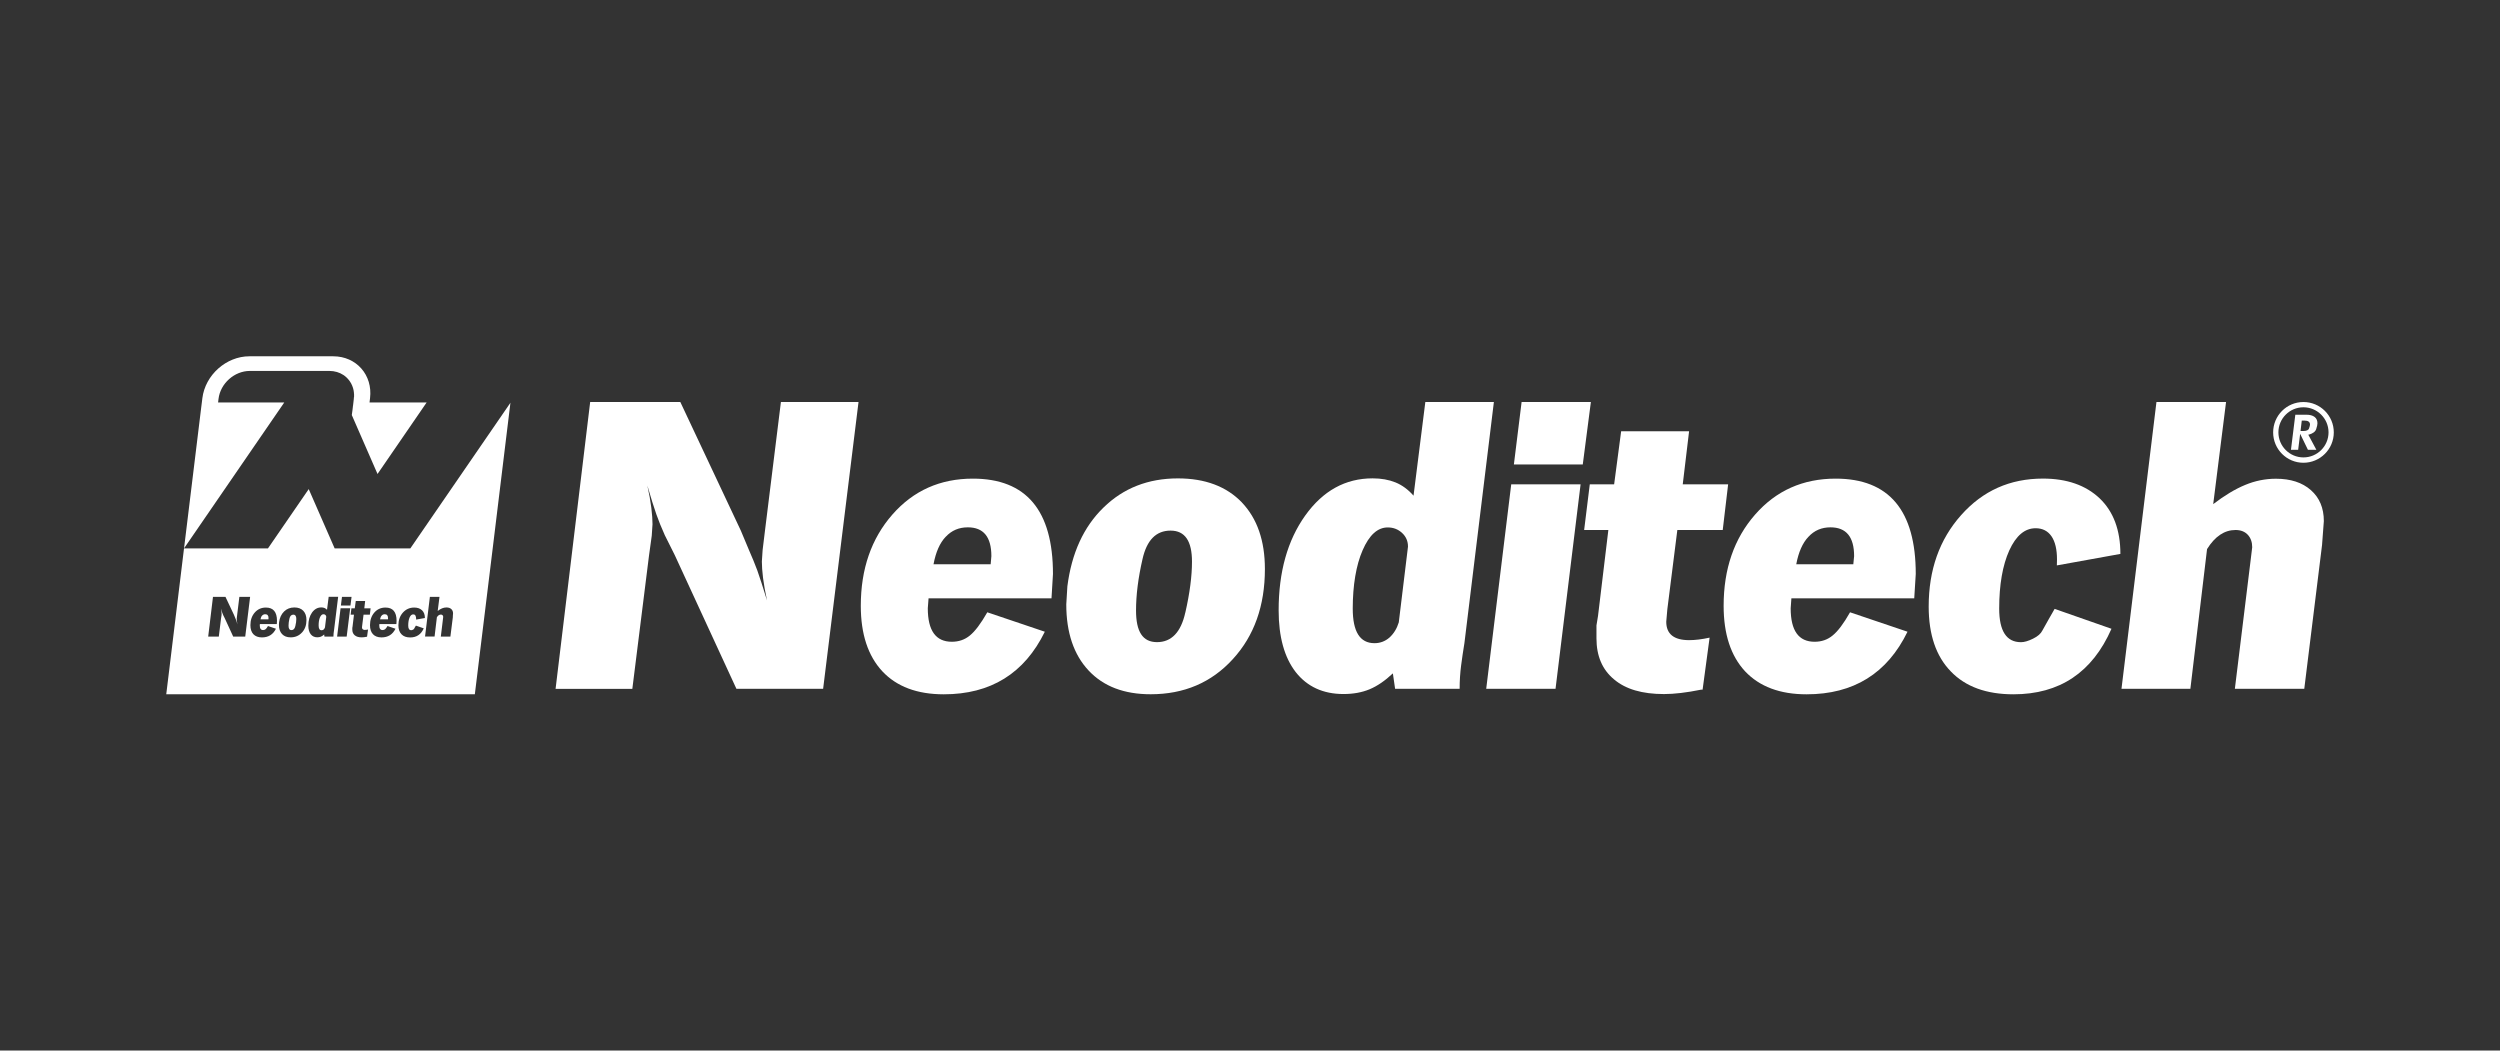 <svg xmlns="http://www.w3.org/2000/svg" id="Calque_1" data-name="Calque 1" viewBox="0 0 527.65 221.73"><rect x="0" y="0" width="527.65" height="221.73" fill="#333333" stroke="none"/><defs><style> .cls-1 { fill: #fff; } </style></defs><g><path class="cls-1" d="M221.93,126.28l.31-5.13c0-13.41-5.63-20.13-16.9-20.13-6.9,0-12.56,2.52-17,7.59-4.43,5.06-6.66,11.47-6.66,19.25,0,5.98,1.52,10.57,4.55,13.83,3.03,3.23,7.35,4.85,12.96,4.85,9.9,0,17.02-4.4,21.33-13.21l-12.14-4.1c-1.36,2.39-2.59,4.01-3.67,4.89-1.09.9-2.36,1.33-3.82,1.33-3.37,0-5.07-2.34-5.07-7.06l.16-2.1s25.94,0,25.94,0ZM199.6,113.3c1.26-1.35,2.79-2,4.67-2,3.31,0,4.97,2.02,4.97,6.08l-.15,1.71h-12.06c.48-2.56,1.32-4.49,2.57-5.8Z"></path><path class="cls-1" d="M262.12,106.05c-3.25-3.37-7.74-5.08-13.51-5.08-6.27,0-11.51,2.05-15.7,6.15-4.21,4.08-6.74,9.65-7.63,16.63l-.23,3.81c0,5.96,1.58,10.61,4.7,13.95,3.14,3.36,7.5,5.02,13.11,5.02,7.04,0,12.82-2.46,17.33-7.4,4.52-4.92,6.78-11.26,6.78-19.03,0-5.97-1.62-10.65-4.86-14.05h0ZM250.17,129.28c-.92,4.17-2.93,6.25-5.97,6.25s-4.43-2.22-4.43-6.68c0-3.24.45-6.87,1.37-10.86.9-4,2.87-6,5.92-6s4.52,2.21,4.52,6.55c0,3-.45,6.56-1.4,10.73h0Z"></path><path class="cls-1" d="M300.83,84.85l-2.49,19.77c-1.14-1.31-2.41-2.23-3.8-2.8-1.41-.57-3.01-.86-4.83-.86-5.75,0-10.49,2.61-14.24,7.86-3.74,5.25-5.6,11.91-5.6,19.99,0,5.61,1.21,9.95,3.61,13.05,2.42,3.07,5.78,4.62,10.07,4.62,2.09,0,3.93-.34,5.53-1.01,1.61-.67,3.24-1.79,4.9-3.35l.47,3.26h13.62c0-1.71.11-3.35.31-4.9.2-1.57.44-3.15.7-4.75l6.22-50.89s-14.46,0-14.46,0ZM295.24,131.32c-.42,1.36-1.07,2.42-1.99,3.25-.91.79-1.97,1.18-3.15,1.18-3.07,0-4.59-2.42-4.59-7.3s.7-9.16,2.09-12.33c1.4-3.21,3.16-4.8,5.3-4.8,1.2,0,2.2.4,3.03,1.17.83.77,1.24,1.73,1.24,2.88l-1.94,15.96Z"></path></g><path class="cls-1" d="M321.15,84.85l-1.63,13.18h14.54l1.71-13.18s-14.63,0-14.63,0ZM318.96,102.22l-5.28,43.16h14.63l5.29-43.16s-14.63,0-14.63,0Z"></path><g><path class="cls-1" d="M335.58,102.22h5.1l1.48-11.2h14.34l-1.34,11.2h9.58l-1.14,9.64h-9.58l-2.11,16.72-.23,2.64c0,2.59,1.61,3.89,4.82,3.89,1.29,0,2.73-.18,4.33-.53l-1.48,10.98h-.31c-3.05.62-5.68.93-7.84.93-4.58,0-8.09-1.02-10.54-3.1-2.47-2.04-3.71-4.92-3.71-8.65v-2.74c.17-.94.28-1.59.33-2.02l2.18-18.12h-5.11l1.19-9.64h0Z"></path><path class="cls-1" d="M404.02,126.28l.32-5.13c0-13.41-5.64-20.13-16.9-20.13-6.91,0-12.57,2.52-17.01,7.59-4.43,5.06-6.64,11.47-6.64,19.25,0,5.98,1.51,10.57,4.53,13.83,3.05,3.23,7.37,4.85,12.97,4.85,9.92,0,17.02-4.4,21.31-13.21l-12.13-4.1c-1.35,2.39-2.58,4.01-3.67,4.89-1.08.9-2.35,1.33-3.81,1.33-3.37,0-5.05-2.34-5.05-7.06l.15-2.1s25.94,0,25.94,0ZM381.69,113.3c1.24-1.35,2.79-2,4.65-2,3.33,0,4.99,2.02,4.99,6.08l-.17,1.71h-12.04c.48-2.56,1.33-4.49,2.57-5.8Z"></path><path class="cls-1" d="M434.12,119.33l.03-1.25c0-2.12-.38-3.74-1.16-4.89-.78-1.13-1.9-1.7-3.35-1.7-2.29,0-4.13,1.56-5.56,4.68-1.41,3.13-2.13,7.24-2.13,12.29,0,4.72,1.53,7.08,4.6,7.08.68,0,1.51-.23,2.54-.74,1.01-.49,1.66-1.07,1.98-1.73l1.34-2.39,1.24-2.17,12,4.2c-4.05,9.22-10.94,13.83-20.7,13.83-5.7,0-10.12-1.6-13.22-4.84-3.12-3.21-4.66-7.77-4.66-13.68,0-7.73,2.27-14.16,6.84-19.29,4.58-5.16,10.32-7.72,17.28-7.72,5.02,0,9.02,1.39,11.96,4.17,2.91,2.78,4.38,6.69,4.38,11.73l-13.38,2.42h-.01Z"></path><path class="cls-1" d="M455.14,84.85h14.69l-2.71,21.55c2.39-1.83,4.62-3.17,6.74-4.05,2.09-.87,4.25-1.31,6.5-1.31,3.09,0,5.56.8,7.37,2.4,1.82,1.61,2.74,3.77,2.74,6.54l-.38,5.06-3.75,30.34h-14.65l3.35-27.32.31-2.56c0-1.08-.31-1.97-.94-2.64-.61-.65-1.47-1-2.57-1-2.34,0-4.35,1.34-6.02,4.03l-3.52,29.49h-14.54l7.38-60.53h0Z"></path><path class="cls-1" d="M487.35,91.72c.84-.24,1.34-.63,1.51-1.17.18-.54.26-.93.26-1.21,0-.57-.19-1.02-.6-1.34-.43-.32-.99-.47-1.75-.47h-2.32l-.92,7.4h1.52l.42-3.37,1.64,3.37h1.78l-1.7-3.18s.16-.04.16-.04ZM486.11,90.97h-.56l.26-2.2h.6c.75,0,1.14.28,1.14.86,0,.15-.08.4-.2.78-.13.38-.54.56-1.25.56h0Z"></path><path class="cls-1" d="M486.16,84.85c-3.53,0-6.39,2.87-6.39,6.41s2.86,6.41,6.39,6.41,6.41-2.87,6.41-6.41-2.86-6.41-6.41-6.41ZM486.16,96.54c-2.91,0-5.28-2.37-5.28-5.29s2.37-5.29,5.28-5.29,5.3,2.37,5.3,5.29-2.37,5.29-5.3,5.29Z"></path><path class="cls-1" d="M124.53,84.85h19.06l12.76,27.12,1.76,4.2c.67,1.51,1.24,2.92,1.73,4.23.47,1.32,1.16,3.44,2.05,6.34-.39-1.79-.66-3.37-.84-4.74-.17-1.37-.25-2.53-.25-3.49l.16-2.43.5-4.11,3.36-27.12h16.38l-7.47,60.53h-18.3l-13.01-28.21-2.1-4.2c-.73-1.62-1.33-3.1-1.8-4.45-.47-1.34-1.11-3.36-1.89-6.04.39,1.73.67,3.3.84,4.7.17,1.4.25,2.55.25,3.45l-.16,2.43-.58,4.2-3.52,28.13h-16.2l7.3-60.53h0Z"></path></g><path class="cls-1" d="M68.86,130.2l-.27,2.21c-.06.18-.15.33-.27.45-.13.11-.28.16-.44.16-.43,0-.63-.33-.63-1.01s.09-1.27.28-1.71c.2-.44.44-.66.74-.66.16,0,.31.05.42.16.11.11.17.23.17.4Z"></path><path class="cls-1" d="M81.9,130.48l-.02.24h-1.67c.07-.36.18-.63.36-.81.17-.18.38-.27.64-.27.46,0,.69.28.69.84Z"></path><g><path class="cls-1" d="M74.33,81.41c-.14-.35-.32-.67-.53-.97.21.3.4.63.53.97Z"></path><path class="cls-1" d="M74.69,84.18l-.31,2.47.3-2.47c.08-.65.06-1.26-.06-1.85.12.58.15,1.2.07,1.85Z"></path></g><g><path class="cls-1" d="M90.05,84.94l-10.37,15.1-5.43-12.44.13-.94.31-2.47c.08-.65.05-1.26-.07-1.85-.04-.15-.07-.3-.11-.44-.05-.16-.11-.33-.17-.48-.13-.35-.32-.67-.53-.97-.07-.1-.14-.2-.22-.29h0c-.1-.13-.21-.26-.33-.37-.06-.06-.11-.11-.17-.16-.18-.18-.38-.33-.59-.47-.83-.55-1.85-.87-2.98-.87h-16.79c-3.25,0-6.22,2.64-6.61,5.9l-.09.75h13.97l-21.16,30.8,3.63-29.77.13-1.03.11-.9c.6-4.89,5.04-8.84,9.92-8.84h17.7c4.89,0,8.36,3.96,7.77,8.84l-.11.9h12.08Z"></path><path class="cls-1" d="M73.8,80.44c.21.3.4.63.53.97-.14-.35-.32-.67-.53-.97Z"></path><path class="cls-1" d="M74.69,84.18l-.31,2.47.3-2.47c.08-.65.06-1.26-.06-1.85.12.58.15,1.2.07,1.85Z"></path></g><path class="cls-1" d="M107.73,84.94v.07s-21.12,30.73-21.12,30.73h-15.98l-5.47-12.51-8.6,12.51h-17.72l-3.75,30.79h65.13l3.77-30.79h0s3.75-30.8,3.75-30.8ZM51.76,134.36h-2.54l-1.8-3.91-.29-.58c-.1-.23-.18-.43-.25-.62-.07-.18-.16-.46-.26-.83.05.23.09.45.11.65.03.19.04.36.04.48l-.02.34-.09.58-.48,3.89h-2.24l1.01-8.38h2.64l1.77,3.75.24.58c.09.21.17.4.24.59.06.18.16.48.28.88-.06-.25-.09-.47-.12-.66-.02-.18-.04-.35-.04-.48l.03-.33.07-.58.46-3.75h2.27s-1.03,8.38-1.03,8.38ZM58.44,131.72h-3.59l-.02.29c0,.65.23.97.7.97.21,0,.38-.06.53-.18.15-.12.32-.35.5-.67l1.68.57c-.6,1.22-1.58,1.83-2.96,1.83-.77,0-1.38-.23-1.8-.67-.42-.45-.63-1.09-.63-1.92,0-1.07.31-1.96.92-2.66.61-.7,1.4-1.05,2.35-1.05,1.56,0,2.34.93,2.34,2.79l-.04.71h0ZM63.74,133.49c-.63.69-1.43,1.03-2.4,1.03-.77,0-1.38-.23-1.82-.7-.43-.47-.65-1.11-.65-1.93l.03-.53c.12-.97.48-1.73,1.06-2.3.58-.57,1.31-.85,2.17-.85.8,0,1.42.23,1.88.7.45.48.67,1.12.67,1.95,0,1.08-.31,1.95-.94,2.64ZM70.41,133.69c-.03.21-.04.44-.04.67h-1.89l-.06-.45c-.23.21-.45.37-.68.46-.22.09-.48.14-.77.14-.59,0-1.06-.22-1.39-.65-.33-.43-.5-1.03-.5-1.8,0-1.12.26-2.04.77-2.77.52-.72,1.17-1.09,1.97-1.09.25,0,.47.04.67.12.19.08.37.21.53.38l.35-2.74h2l-.87,7.05c-.04.22-.06.44-.09.66ZM73.17,134.36h-2.02l.73-5.98h2.03l-.74,5.98ZM71.95,127.8l.23-1.83h2.02l-.23,1.83s-2.02,0-2.02,0ZM77.08,132.94c.18,0,.38-.03.6-.08l-.21,1.53h-.04c-.42.09-.79.13-1.09.13-.63,0-1.12-.14-1.46-.43-.34-.28-.52-.68-.52-1.19v-.38c.03-.13.04-.22.05-.28l.3-2.51h-.7l.16-1.34h.71l.21-1.55h1.98l-.18,1.55h1.33l-.16,1.34h-1.33l-.29,2.32-.04.37c0,.36.23.54.67.54ZM83.66,131.72h-3.59l-.02.29c0,.65.23.97.7.97.2,0,.38-.06.53-.18.15-.12.32-.35.51-.67l1.68.57c-.6,1.22-1.58,1.83-2.96,1.83-.77,0-1.37-.23-1.79-.67-.42-.45-.63-1.09-.63-1.92,0-1.07.31-1.96.92-2.66.61-.7,1.4-1.05,2.35-1.05,1.56,0,2.34.93,2.34,2.79l-.04.71h0ZM87.68,129.9c-.11-.16-.26-.23-.46-.23-.32,0-.58.21-.77.65-.19.43-.29,1.01-.29,1.71,0,.65.21.98.63.98.09,0,.21-.03.36-.1s.23-.15.27-.24l.18-.33.18-.3,1.66.58c-.56,1.28-1.52,1.92-2.87,1.92-.79,0-1.41-.22-1.83-.67-.43-.44-.65-1.07-.65-1.89,0-1.07.31-1.97.94-2.68.64-.71,1.44-1.07,2.39-1.07.7,0,1.25.19,1.66.58.4.38.6.93.6,1.63l-1.85.33v-.17c0-.3-.05-.52-.16-.68h0ZM95.59,130.15l-.53,4.21h-2.02l.46-3.79.04-.36c0-.15-.04-.27-.13-.36-.09-.09-.21-.14-.36-.14-.33,0-.6.19-.84.56l-.49,4.08h-2.01l1.02-8.38h2.03l-.38,2.98c.33-.26.65-.44.94-.56.29-.12.59-.18.9-.18.43,0,.77.11,1.02.33.25.23.38.53.38.91,0,0-.05.7-.05.7Z"></path><g><path class="cls-1" d="M56.67,130.48l-.02.24h-1.67c.06-.36.18-.63.36-.81s.39-.27.65-.27c.46,0,.69.28.69.84Z"></path><path class="cls-1" d="M62.54,130.64c0,.41-.06.91-.2,1.48-.13.58-.4.87-.82.87s-.62-.31-.62-.92c0-.45.06-.95.19-1.51.12-.55.4-.83.82-.83s.63.31.63.91Z"></path></g></svg>
